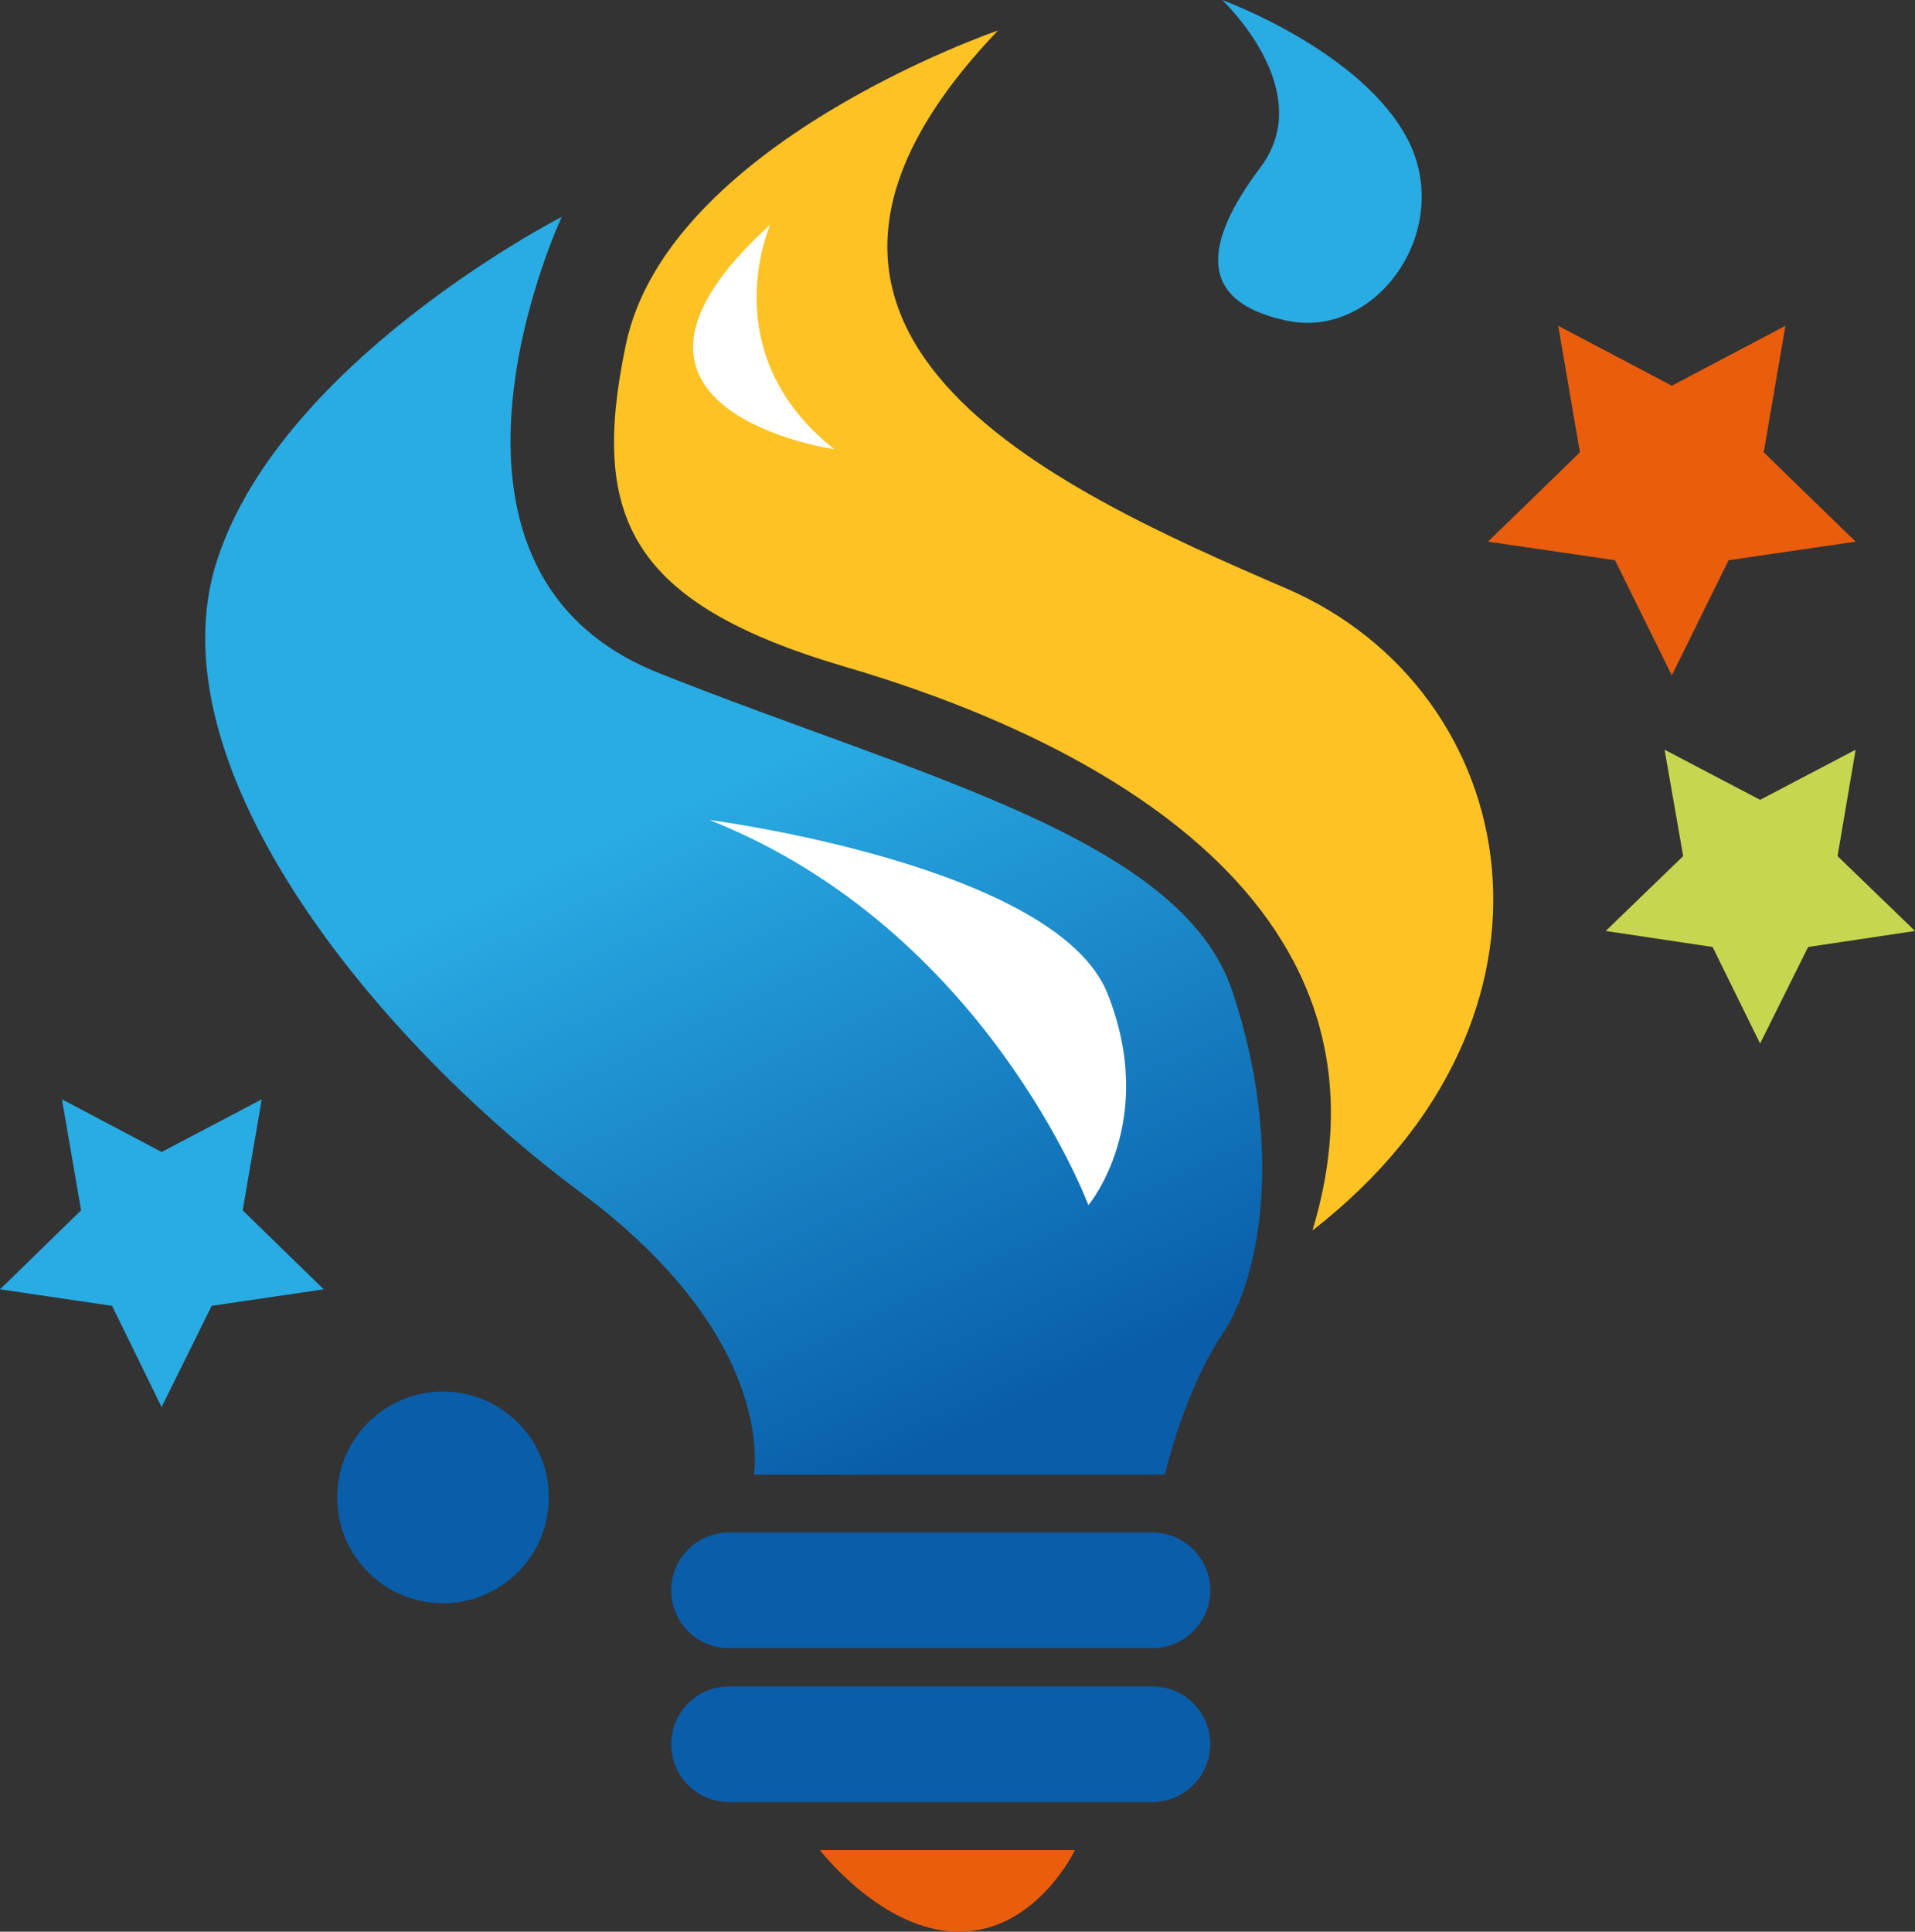 <?xml version="1.0" encoding="UTF-8"?><svg id="Layer_2" xmlns="http://www.w3.org/2000/svg" xmlns:xlink="http://www.w3.org/1999/xlink" viewBox="0 0 37.09 37.41"><rect x="0" y="0" width="37.09" height="37.41" fill="#333333" stroke="none"/><defs><style>.cls-1{fill:url(#linear-gradient);}.cls-1,.cls-2,.cls-3,.cls-4,.cls-5,.cls-6,.cls-7{stroke-width:0px;}.cls-2{fill:#29abe3;}.cls-3{fill:#095da9;}.cls-4{fill:#c7d650;}.cls-5{fill:#fff;}.cls-6{fill:#fdc224;}.cls-7{fill:#e95d0c;}</style><linearGradient id="linear-gradient" x1="19.09" y1="-451.37" x2="12.82" y2="-437.82" gradientTransform="translate(0 -423.7) scale(1 -1)" gradientUnits="userSpaceOnUse"><stop offset="0" stop-color="#095da9"/><stop offset=".9" stop-color="#29abe3"/></linearGradient></defs><g id="Layer_1-2"><path class="cls-1" d="M10.88,4.2s-3.19,6.81,1.87,8.83c5,2,10.13,3.19,11.12,6.17.99,2.98.56,5.51-.19,6.63s-1.12,2.73-1.12,2.73h-7.96s.5-2.61-3.36-5.47c-3.85-2.86-8.2-8.08-7.09-12.06,1.14-3.97,6.73-6.83,6.73-6.83Z"/><path class="cls-6" d="M19.33.59s-6.4,2.19-7.21,6.09c-.69,3.31.04,5,4.27,6.24s11.02,4.32,9.03,10.91c5.33-4.14,4.1-10.44-.5-12.43-4.59-1.98-11.18-4.96-5.59-10.81Z"/><path class="cls-3" d="M22.32,31.92h-8.2c-.62,0-1.12-.5-1.12-1.12h0c0-.62.5-1.12,1.12-1.12h8.2c.62,0,1.12.5,1.12,1.12h0c0,.62-.51,1.12-1.12,1.12Z"/><path class="cls-3" d="M22.32,34.9h-8.2c-.62,0-1.12-.5-1.12-1.12h0c0-.62.5-1.12,1.12-1.12h8.2c.62,0,1.12.5,1.12,1.12h0c0,.62-.51,1.12-1.12,1.12Z"/><circle class="cls-3" cx="8.58" cy="29" r="2.05"/><path class="cls-2" d="M23.67,0s1.86,1.74.75,3.23c-1.12,1.49-1.24,2.61.5,2.98s3.23-1.74,2.36-3.48c-.88-1.74-3.61-2.73-3.61-2.73Z"/><polygon class="cls-4" points="34.09 15.49 35.94 14.52 35.59 16.58 37.09 18.03 35.02 18.34 34.09 20.21 33.17 18.34 31.1 18.03 32.6 16.58 32.24 14.52 34.09 15.49"/><polygon class="cls-7" points="32.38 7.47 34.58 6.31 34.16 8.76 35.94 10.49 33.48 10.85 32.38 13.08 31.28 10.85 28.82 10.49 30.6 8.76 30.18 6.31 32.38 7.47"/><polygon class="cls-2" points="3.13 22.31 5.07 21.29 4.7 23.44 6.27 24.97 4.1 25.29 3.13 27.25 2.17 25.29 0 24.97 1.57 23.44 1.2 21.29 3.13 22.31"/><path class="cls-5" d="M13.74,15.88s6.71.87,7.71,3.36c.99,2.49-.37,4.1-.37,4.1,0,0-1.99-5.34-7.34-7.46Z"/><path class="cls-5" d="M14.92,4.35s-1.12,2.49,1.24,4.35c0,0-5.22-.75-1.24-4.35Z"/><path class="cls-7" d="M15.88,35.83h4.94s-.75,1.58-2.24,1.58c-1.48.01-2.7-1.58-2.7-1.58Z"/></g></svg>